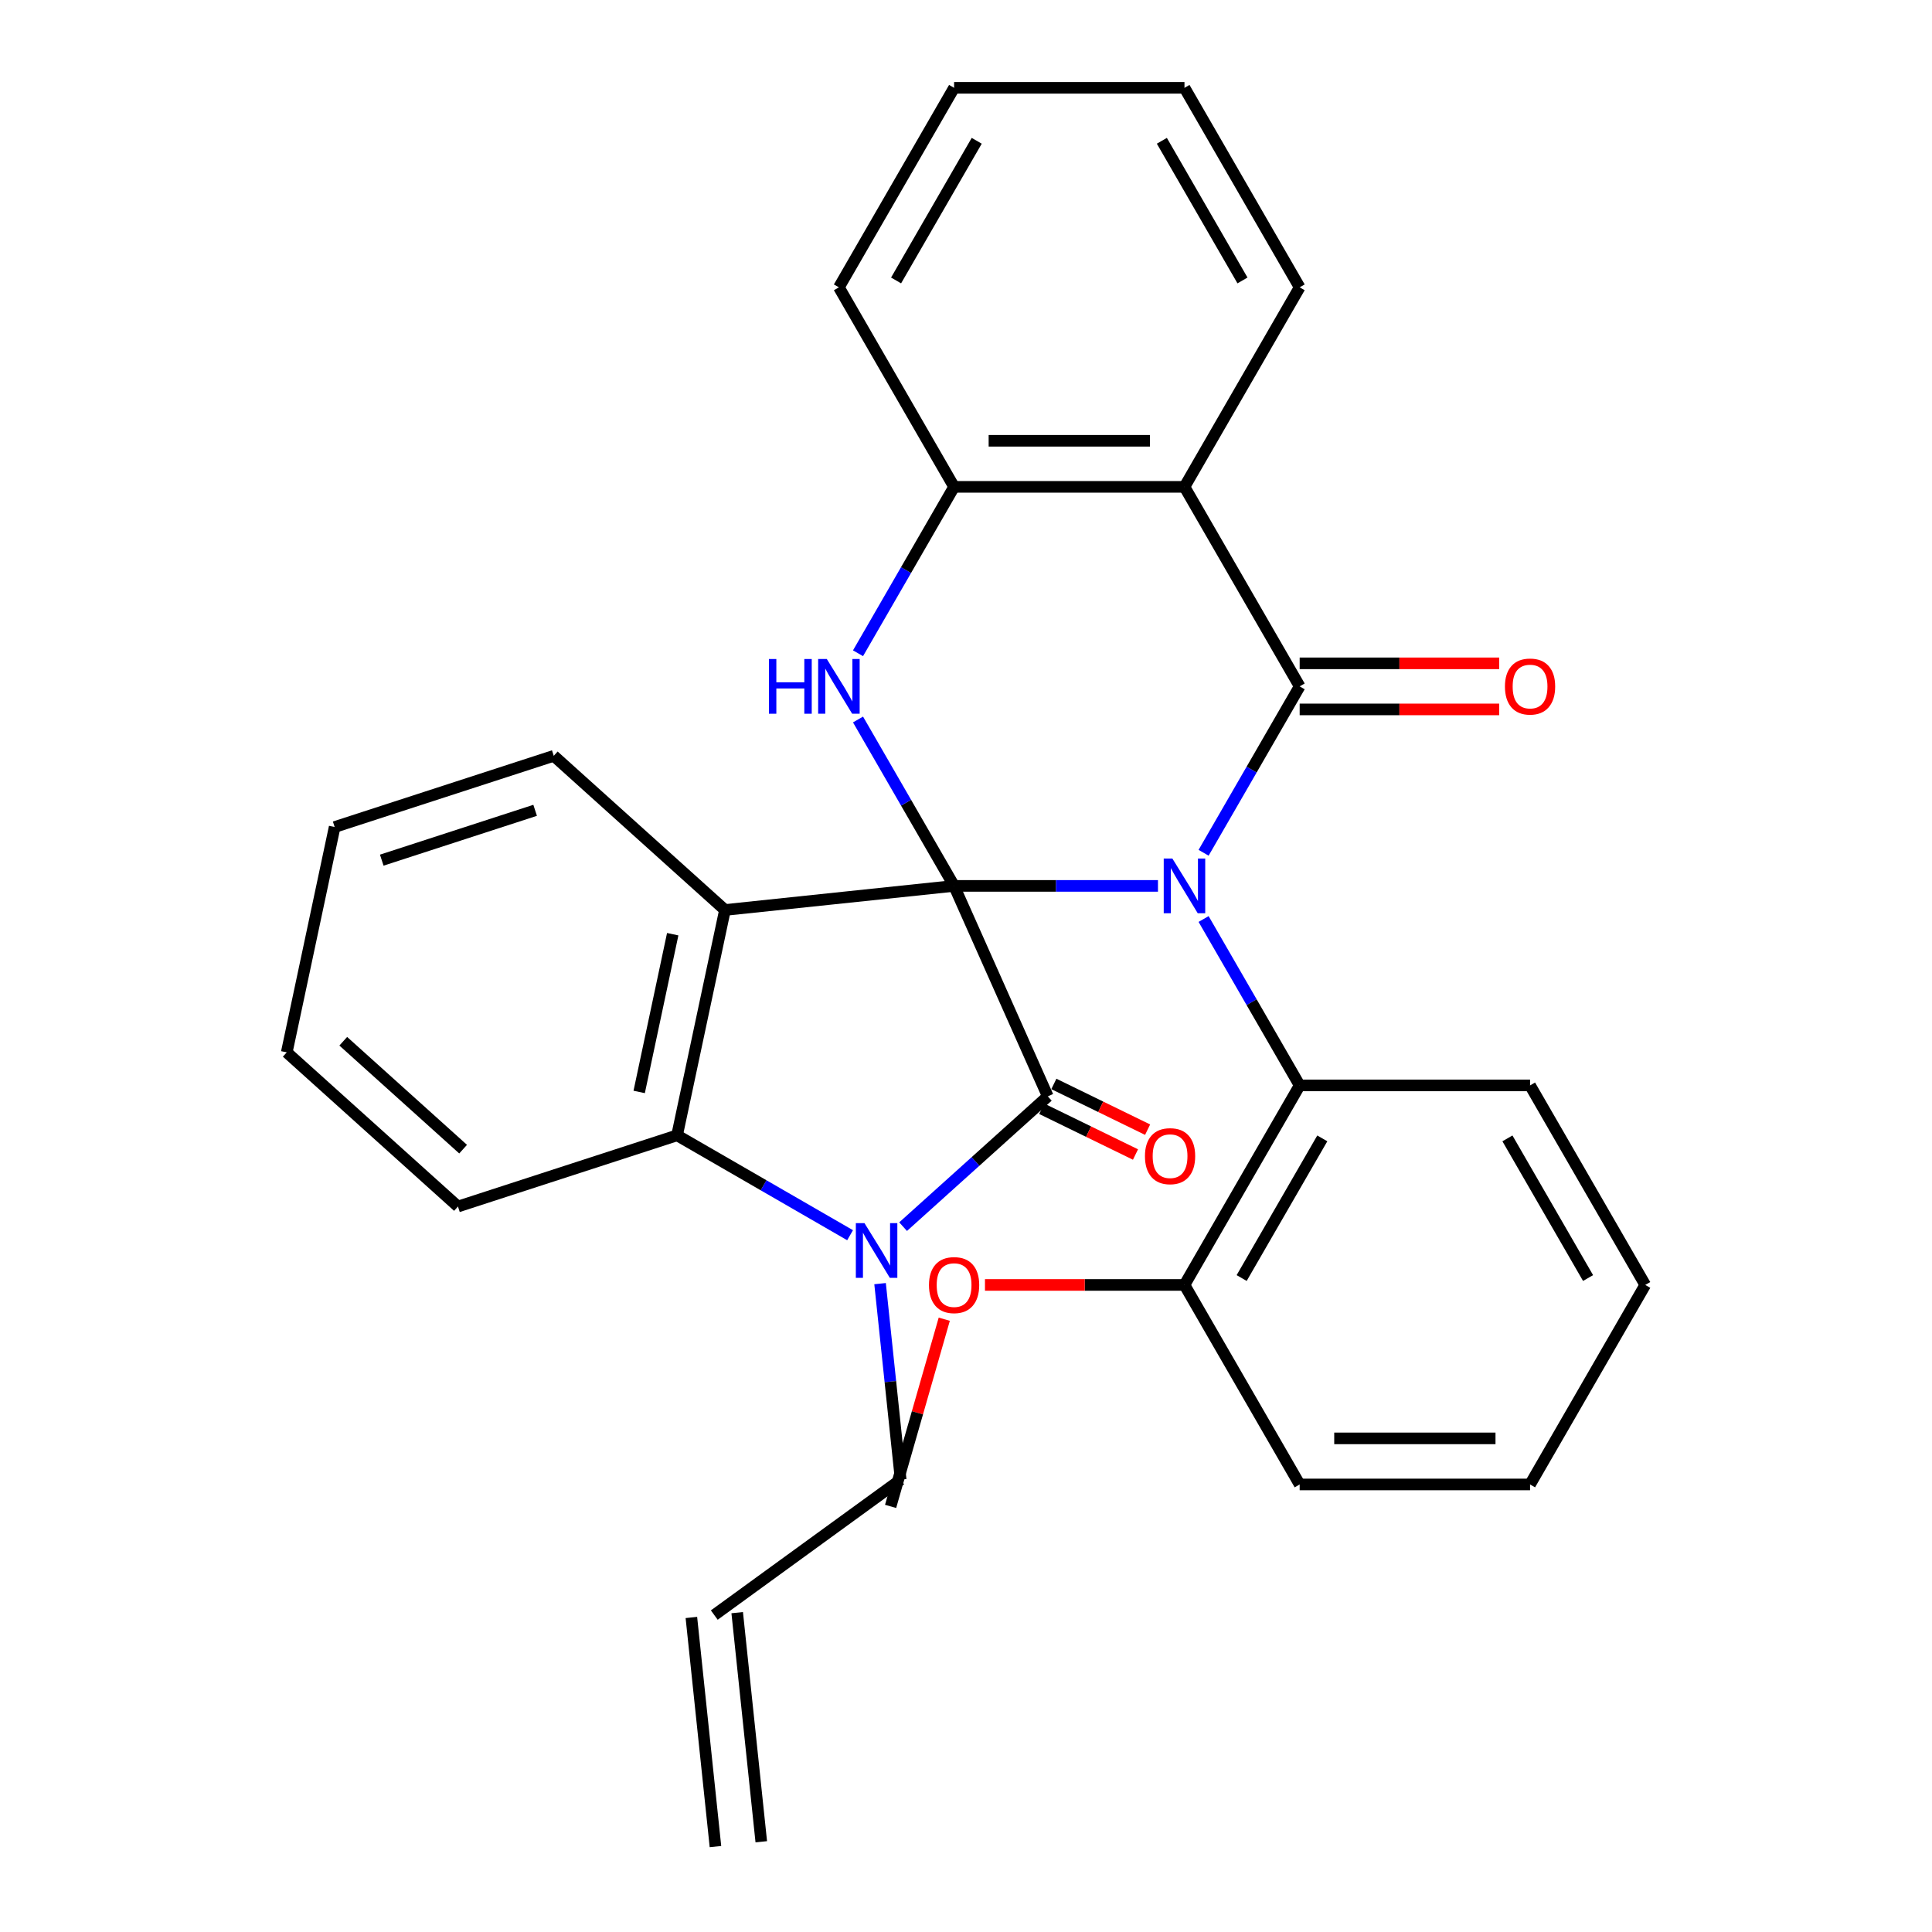 <?xml version='1.0' encoding='iso-8859-1'?>
<svg version='1.1' baseProfile='full'
              xmlns='http://www.w3.org/2000/svg'
                      xmlns:rdkit='http://www.rdkit.org/xml'
                      xmlns:xlink='http://www.w3.org/1999/xlink'
                  xml:space='preserve'
width='1000px' height='1000px' viewBox='0 0 1000 1000'>
<!-- END OF HEADER -->
<rect style='opacity:1.0;fill:#FFFFFF;stroke:none' width='1000' height='1000' x='0' y='0'> </rect>
<path class='bond-0' d='M 493.837,458.538 L 546.6,458.538' style='fill:none;fill-rule:evenodd;stroke:#000000;stroke-width:6px;stroke-linecap:butt;stroke-linejoin:miter;stroke-opacity:1' />
<path class='bond-0' d='M 546.6,458.538 L 599.363,458.538' style='fill:none;fill-rule:evenodd;stroke:#0000FF;stroke-width:6px;stroke-linecap:butt;stroke-linejoin:miter;stroke-opacity:1' />
<path class='bond-1' d='M 493.837,458.538 L 542.339,567.475' style='fill:none;fill-rule:evenodd;stroke:#000000;stroke-width:6px;stroke-linecap:butt;stroke-linejoin:miter;stroke-opacity:1' />
<path class='bond-3' d='M 493.837,458.538 L 375.243,471.002' style='fill:none;fill-rule:evenodd;stroke:#000000;stroke-width:6px;stroke-linecap:butt;stroke-linejoin:miter;stroke-opacity:1' />
<path class='bond-5' d='M 493.837,458.538 L 468.974,415.473' style='fill:none;fill-rule:evenodd;stroke:#000000;stroke-width:6px;stroke-linecap:butt;stroke-linejoin:miter;stroke-opacity:1' />
<path class='bond-5' d='M 468.974,415.473 L 444.11,372.408' style='fill:none;fill-rule:evenodd;stroke:#0000FF;stroke-width:6px;stroke-linecap:butt;stroke-linejoin:miter;stroke-opacity:1' />
<path class='bond-2' d='M 622.98,441.396 L 647.844,398.332' style='fill:none;fill-rule:evenodd;stroke:#0000FF;stroke-width:6px;stroke-linecap:butt;stroke-linejoin:miter;stroke-opacity:1' />
<path class='bond-2' d='M 647.844,398.332 L 672.707,355.267' style='fill:none;fill-rule:evenodd;stroke:#000000;stroke-width:6px;stroke-linecap:butt;stroke-linejoin:miter;stroke-opacity:1' />
<path class='bond-9' d='M 622.98,475.679 L 647.844,518.744' style='fill:none;fill-rule:evenodd;stroke:#0000FF;stroke-width:6px;stroke-linecap:butt;stroke-linejoin:miter;stroke-opacity:1' />
<path class='bond-9' d='M 647.844,518.744 L 672.707,561.808' style='fill:none;fill-rule:evenodd;stroke:#000000;stroke-width:6px;stroke-linecap:butt;stroke-linejoin:miter;stroke-opacity:1' />
<path class='bond-4' d='M 542.339,567.475 L 504.891,601.194' style='fill:none;fill-rule:evenodd;stroke:#000000;stroke-width:6px;stroke-linecap:butt;stroke-linejoin:miter;stroke-opacity:1' />
<path class='bond-4' d='M 504.891,601.194 L 467.443,634.912' style='fill:none;fill-rule:evenodd;stroke:#0000FF;stroke-width:6px;stroke-linecap:butt;stroke-linejoin:miter;stroke-opacity:1' />
<path class='bond-10' d='M 539.202,573.906 L 563.465,585.741' style='fill:none;fill-rule:evenodd;stroke:#000000;stroke-width:6px;stroke-linecap:butt;stroke-linejoin:miter;stroke-opacity:1' />
<path class='bond-10' d='M 563.465,585.741 L 587.728,597.576' style='fill:none;fill-rule:evenodd;stroke:#FF0000;stroke-width:6px;stroke-linecap:butt;stroke-linejoin:miter;stroke-opacity:1' />
<path class='bond-10' d='M 545.476,561.045 L 569.739,572.88' style='fill:none;fill-rule:evenodd;stroke:#000000;stroke-width:6px;stroke-linecap:butt;stroke-linejoin:miter;stroke-opacity:1' />
<path class='bond-10' d='M 569.739,572.88 L 594.002,584.715' style='fill:none;fill-rule:evenodd;stroke:#FF0000;stroke-width:6px;stroke-linecap:butt;stroke-linejoin:miter;stroke-opacity:1' />
<path class='bond-11' d='M 672.707,367.192 L 724.34,367.192' style='fill:none;fill-rule:evenodd;stroke:#000000;stroke-width:6px;stroke-linecap:butt;stroke-linejoin:miter;stroke-opacity:1' />
<path class='bond-11' d='M 724.34,367.192 L 775.973,367.192' style='fill:none;fill-rule:evenodd;stroke:#FF0000;stroke-width:6px;stroke-linecap:butt;stroke-linejoin:miter;stroke-opacity:1' />
<path class='bond-11' d='M 672.707,343.342 L 724.34,343.342' style='fill:none;fill-rule:evenodd;stroke:#000000;stroke-width:6px;stroke-linecap:butt;stroke-linejoin:miter;stroke-opacity:1' />
<path class='bond-11' d='M 724.34,343.342 L 775.973,343.342' style='fill:none;fill-rule:evenodd;stroke:#FF0000;stroke-width:6px;stroke-linecap:butt;stroke-linejoin:miter;stroke-opacity:1' />
<path class='bond-31' d='M 672.707,355.267 L 613.084,251.996' style='fill:none;fill-rule:evenodd;stroke:#000000;stroke-width:6px;stroke-linecap:butt;stroke-linejoin:miter;stroke-opacity:1' />
<path class='bond-7' d='M 375.243,471.002 L 350.451,587.643' style='fill:none;fill-rule:evenodd;stroke:#000000;stroke-width:6px;stroke-linecap:butt;stroke-linejoin:miter;stroke-opacity:1' />
<path class='bond-7' d='M 348.196,483.54 L 330.841,565.189' style='fill:none;fill-rule:evenodd;stroke:#000000;stroke-width:6px;stroke-linecap:butt;stroke-linejoin:miter;stroke-opacity:1' />
<path class='bond-15' d='M 375.243,471.002 L 286.626,391.211' style='fill:none;fill-rule:evenodd;stroke:#000000;stroke-width:6px;stroke-linecap:butt;stroke-linejoin:miter;stroke-opacity:1' />
<path class='bond-13' d='M 455.523,664.408 L 460.855,715.134' style='fill:none;fill-rule:evenodd;stroke:#0000FF;stroke-width:6px;stroke-linecap:butt;stroke-linejoin:miter;stroke-opacity:1' />
<path class='bond-13' d='M 460.855,715.134 L 466.186,765.86' style='fill:none;fill-rule:evenodd;stroke:#000000;stroke-width:6px;stroke-linecap:butt;stroke-linejoin:miter;stroke-opacity:1' />
<path class='bond-30' d='M 440,639.345 L 395.225,613.494' style='fill:none;fill-rule:evenodd;stroke:#0000FF;stroke-width:6px;stroke-linecap:butt;stroke-linejoin:miter;stroke-opacity:1' />
<path class='bond-30' d='M 395.225,613.494 L 350.451,587.643' style='fill:none;fill-rule:evenodd;stroke:#000000;stroke-width:6px;stroke-linecap:butt;stroke-linejoin:miter;stroke-opacity:1' />
<path class='bond-8' d='M 444.11,338.126 L 468.974,295.061' style='fill:none;fill-rule:evenodd;stroke:#0000FF;stroke-width:6px;stroke-linecap:butt;stroke-linejoin:miter;stroke-opacity:1' />
<path class='bond-8' d='M 468.974,295.061 L 493.837,251.996' style='fill:none;fill-rule:evenodd;stroke:#000000;stroke-width:6px;stroke-linecap:butt;stroke-linejoin:miter;stroke-opacity:1' />
<path class='bond-6' d='M 613.084,251.996 L 493.837,251.996' style='fill:none;fill-rule:evenodd;stroke:#000000;stroke-width:6px;stroke-linecap:butt;stroke-linejoin:miter;stroke-opacity:1' />
<path class='bond-6' d='M 595.197,228.147 L 511.724,228.147' style='fill:none;fill-rule:evenodd;stroke:#000000;stroke-width:6px;stroke-linecap:butt;stroke-linejoin:miter;stroke-opacity:1' />
<path class='bond-17' d='M 613.084,251.996 L 672.707,148.725' style='fill:none;fill-rule:evenodd;stroke:#000000;stroke-width:6px;stroke-linecap:butt;stroke-linejoin:miter;stroke-opacity:1' />
<path class='bond-18' d='M 350.451,587.643 L 237.04,624.493' style='fill:none;fill-rule:evenodd;stroke:#000000;stroke-width:6px;stroke-linecap:butt;stroke-linejoin:miter;stroke-opacity:1' />
<path class='bond-21' d='M 493.837,251.996 L 434.214,148.725' style='fill:none;fill-rule:evenodd;stroke:#000000;stroke-width:6px;stroke-linecap:butt;stroke-linejoin:miter;stroke-opacity:1' />
<path class='bond-12' d='M 672.707,561.808 L 613.084,665.079' style='fill:none;fill-rule:evenodd;stroke:#000000;stroke-width:6px;stroke-linecap:butt;stroke-linejoin:miter;stroke-opacity:1' />
<path class='bond-12' d='M 684.418,589.224 L 642.682,661.513' style='fill:none;fill-rule:evenodd;stroke:#000000;stroke-width:6px;stroke-linecap:butt;stroke-linejoin:miter;stroke-opacity:1' />
<path class='bond-20' d='M 672.707,561.808 L 791.954,561.808' style='fill:none;fill-rule:evenodd;stroke:#000000;stroke-width:6px;stroke-linecap:butt;stroke-linejoin:miter;stroke-opacity:1' />
<path class='bond-19' d='M 613.084,665.079 L 561.451,665.079' style='fill:none;fill-rule:evenodd;stroke:#000000;stroke-width:6px;stroke-linecap:butt;stroke-linejoin:miter;stroke-opacity:1' />
<path class='bond-19' d='M 561.451,665.079 L 509.818,665.079' style='fill:none;fill-rule:evenodd;stroke:#FF0000;stroke-width:6px;stroke-linecap:butt;stroke-linejoin:miter;stroke-opacity:1' />
<path class='bond-22' d='M 613.084,665.079 L 672.707,768.35' style='fill:none;fill-rule:evenodd;stroke:#000000;stroke-width:6px;stroke-linecap:butt;stroke-linejoin:miter;stroke-opacity:1' />
<path class='bond-14' d='M 466.186,765.86 L 369.713,835.952' style='fill:none;fill-rule:evenodd;stroke:#000000;stroke-width:6px;stroke-linecap:butt;stroke-linejoin:miter;stroke-opacity:1' />
<path class='bond-16' d='M 357.854,837.198 L 370.319,955.792' style='fill:none;fill-rule:evenodd;stroke:#000000;stroke-width:6px;stroke-linecap:butt;stroke-linejoin:miter;stroke-opacity:1' />
<path class='bond-16' d='M 381.573,834.705 L 394.037,953.299' style='fill:none;fill-rule:evenodd;stroke:#000000;stroke-width:6px;stroke-linecap:butt;stroke-linejoin:miter;stroke-opacity:1' />
<path class='bond-24' d='M 286.626,391.211 L 173.215,428.06' style='fill:none;fill-rule:evenodd;stroke:#000000;stroke-width:6px;stroke-linecap:butt;stroke-linejoin:miter;stroke-opacity:1' />
<path class='bond-24' d='M 276.984,419.42 L 197.597,445.215' style='fill:none;fill-rule:evenodd;stroke:#000000;stroke-width:6px;stroke-linecap:butt;stroke-linejoin:miter;stroke-opacity:1' />
<path class='bond-33' d='M 672.707,148.725 L 613.084,45.455' style='fill:none;fill-rule:evenodd;stroke:#000000;stroke-width:6px;stroke-linecap:butt;stroke-linejoin:miter;stroke-opacity:1' />
<path class='bond-33' d='M 643.11,145.159 L 601.373,72.87' style='fill:none;fill-rule:evenodd;stroke:#000000;stroke-width:6px;stroke-linecap:butt;stroke-linejoin:miter;stroke-opacity:1' />
<path class='bond-32' d='M 237.04,624.493 L 148.422,544.701' style='fill:none;fill-rule:evenodd;stroke:#000000;stroke-width:6px;stroke-linecap:butt;stroke-linejoin:miter;stroke-opacity:1' />
<path class='bond-32' d='M 239.706,594.8 L 177.673,538.946' style='fill:none;fill-rule:evenodd;stroke:#000000;stroke-width:6px;stroke-linecap:butt;stroke-linejoin:miter;stroke-opacity:1' />
<path class='bond-23' d='M 488.751,682.82 L 474.863,731.264' style='fill:none;fill-rule:evenodd;stroke:#FF0000;stroke-width:6px;stroke-linecap:butt;stroke-linejoin:miter;stroke-opacity:1' />
<path class='bond-23' d='M 474.863,731.264 L 460.974,779.708' style='fill:none;fill-rule:evenodd;stroke:#000000;stroke-width:6px;stroke-linecap:butt;stroke-linejoin:miter;stroke-opacity:1' />
<path class='bond-27' d='M 791.954,561.808 L 851.578,665.079' style='fill:none;fill-rule:evenodd;stroke:#000000;stroke-width:6px;stroke-linecap:butt;stroke-linejoin:miter;stroke-opacity:1' />
<path class='bond-27' d='M 780.243,589.224 L 821.98,661.513' style='fill:none;fill-rule:evenodd;stroke:#000000;stroke-width:6px;stroke-linecap:butt;stroke-linejoin:miter;stroke-opacity:1' />
<path class='bond-28' d='M 434.214,148.725 L 493.837,45.455' style='fill:none;fill-rule:evenodd;stroke:#000000;stroke-width:6px;stroke-linecap:butt;stroke-linejoin:miter;stroke-opacity:1' />
<path class='bond-28' d='M 463.811,145.159 L 505.548,72.87' style='fill:none;fill-rule:evenodd;stroke:#000000;stroke-width:6px;stroke-linecap:butt;stroke-linejoin:miter;stroke-opacity:1' />
<path class='bond-34' d='M 672.707,768.35 L 791.954,768.35' style='fill:none;fill-rule:evenodd;stroke:#000000;stroke-width:6px;stroke-linecap:butt;stroke-linejoin:miter;stroke-opacity:1' />
<path class='bond-34' d='M 690.594,744.501 L 774.067,744.501' style='fill:none;fill-rule:evenodd;stroke:#000000;stroke-width:6px;stroke-linecap:butt;stroke-linejoin:miter;stroke-opacity:1' />
<path class='bond-26' d='M 173.215,428.06 L 148.422,544.701' style='fill:none;fill-rule:evenodd;stroke:#000000;stroke-width:6px;stroke-linecap:butt;stroke-linejoin:miter;stroke-opacity:1' />
<path class='bond-25' d='M 613.084,45.455 L 493.837,45.455' style='fill:none;fill-rule:evenodd;stroke:#000000;stroke-width:6px;stroke-linecap:butt;stroke-linejoin:miter;stroke-opacity:1' />
<path class='bond-29' d='M 851.578,665.079 L 791.954,768.35' style='fill:none;fill-rule:evenodd;stroke:#000000;stroke-width:6px;stroke-linecap:butt;stroke-linejoin:miter;stroke-opacity:1' />
<path  class='atom-1' d='M 606.824 444.378
L 616.104 459.378
Q 617.024 460.858, 618.504 463.538
Q 619.984 466.218, 620.064 466.378
L 620.064 444.378
L 623.824 444.378
L 623.824 472.698
L 619.944 472.698
L 609.984 456.298
Q 608.824 454.378, 607.584 452.178
Q 606.384 449.978, 606.024 449.298
L 606.024 472.698
L 602.344 472.698
L 602.344 444.378
L 606.824 444.378
' fill='#0000FF'/>
<path  class='atom-5' d='M 447.461 633.107
L 456.741 648.107
Q 457.661 649.587, 459.141 652.267
Q 460.621 654.947, 460.701 655.107
L 460.701 633.107
L 464.461 633.107
L 464.461 661.427
L 460.581 661.427
L 450.621 645.027
Q 449.461 643.107, 448.221 640.907
Q 447.021 638.707, 446.661 638.027
L 446.661 661.427
L 442.981 661.427
L 442.981 633.107
L 447.461 633.107
' fill='#0000FF'/>
<path  class='atom-6' d='M 397.994 341.107
L 401.834 341.107
L 401.834 353.147
L 416.314 353.147
L 416.314 341.107
L 420.154 341.107
L 420.154 369.427
L 416.314 369.427
L 416.314 356.347
L 401.834 356.347
L 401.834 369.427
L 397.994 369.427
L 397.994 341.107
' fill='#0000FF'/>
<path  class='atom-6' d='M 427.954 341.107
L 437.234 356.107
Q 438.154 357.587, 439.634 360.267
Q 441.114 362.947, 441.194 363.107
L 441.194 341.107
L 444.954 341.107
L 444.954 369.427
L 441.074 369.427
L 431.114 353.027
Q 429.954 351.107, 428.714 348.907
Q 427.514 346.707, 427.154 346.027
L 427.154 369.427
L 423.474 369.427
L 423.474 341.107
L 427.954 341.107
' fill='#0000FF'/>
<path  class='atom-11' d='M 592.625 598.426
Q 592.625 591.626, 595.985 587.826
Q 599.345 584.026, 605.625 584.026
Q 611.905 584.026, 615.265 587.826
Q 618.625 591.626, 618.625 598.426
Q 618.625 605.306, 615.225 609.226
Q 611.825 613.106, 605.625 613.106
Q 599.385 613.106, 595.985 609.226
Q 592.625 605.346, 592.625 598.426
M 605.625 609.906
Q 609.945 609.906, 612.265 607.026
Q 614.625 604.106, 614.625 598.426
Q 614.625 592.866, 612.265 590.066
Q 609.945 587.226, 605.625 587.226
Q 601.305 587.226, 598.945 590.026
Q 596.625 592.826, 596.625 598.426
Q 596.625 604.146, 598.945 607.026
Q 601.305 609.906, 605.625 609.906
' fill='#FF0000'/>
<path  class='atom-12' d='M 778.954 355.347
Q 778.954 348.547, 782.314 344.747
Q 785.674 340.947, 791.954 340.947
Q 798.234 340.947, 801.594 344.747
Q 804.954 348.547, 804.954 355.347
Q 804.954 362.227, 801.554 366.147
Q 798.154 370.027, 791.954 370.027
Q 785.714 370.027, 782.314 366.147
Q 778.954 362.267, 778.954 355.347
M 791.954 366.827
Q 796.274 366.827, 798.594 363.947
Q 800.954 361.027, 800.954 355.347
Q 800.954 349.787, 798.594 346.987
Q 796.274 344.147, 791.954 344.147
Q 787.634 344.147, 785.274 346.947
Q 782.954 349.747, 782.954 355.347
Q 782.954 361.067, 785.274 363.947
Q 787.634 366.827, 791.954 366.827
' fill='#FF0000'/>
<path  class='atom-20' d='M 480.837 665.159
Q 480.837 658.359, 484.197 654.559
Q 487.557 650.759, 493.837 650.759
Q 500.117 650.759, 503.477 654.559
Q 506.837 658.359, 506.837 665.159
Q 506.837 672.039, 503.437 675.959
Q 500.037 679.839, 493.837 679.839
Q 487.597 679.839, 484.197 675.959
Q 480.837 672.079, 480.837 665.159
M 493.837 676.639
Q 498.157 676.639, 500.477 673.759
Q 502.837 670.839, 502.837 665.159
Q 502.837 659.599, 500.477 656.799
Q 498.157 653.959, 493.837 653.959
Q 489.517 653.959, 487.157 656.759
Q 484.837 659.559, 484.837 665.159
Q 484.837 670.879, 487.157 673.759
Q 489.517 676.639, 493.837 676.639
' fill='#FF0000'/>
</svg>
